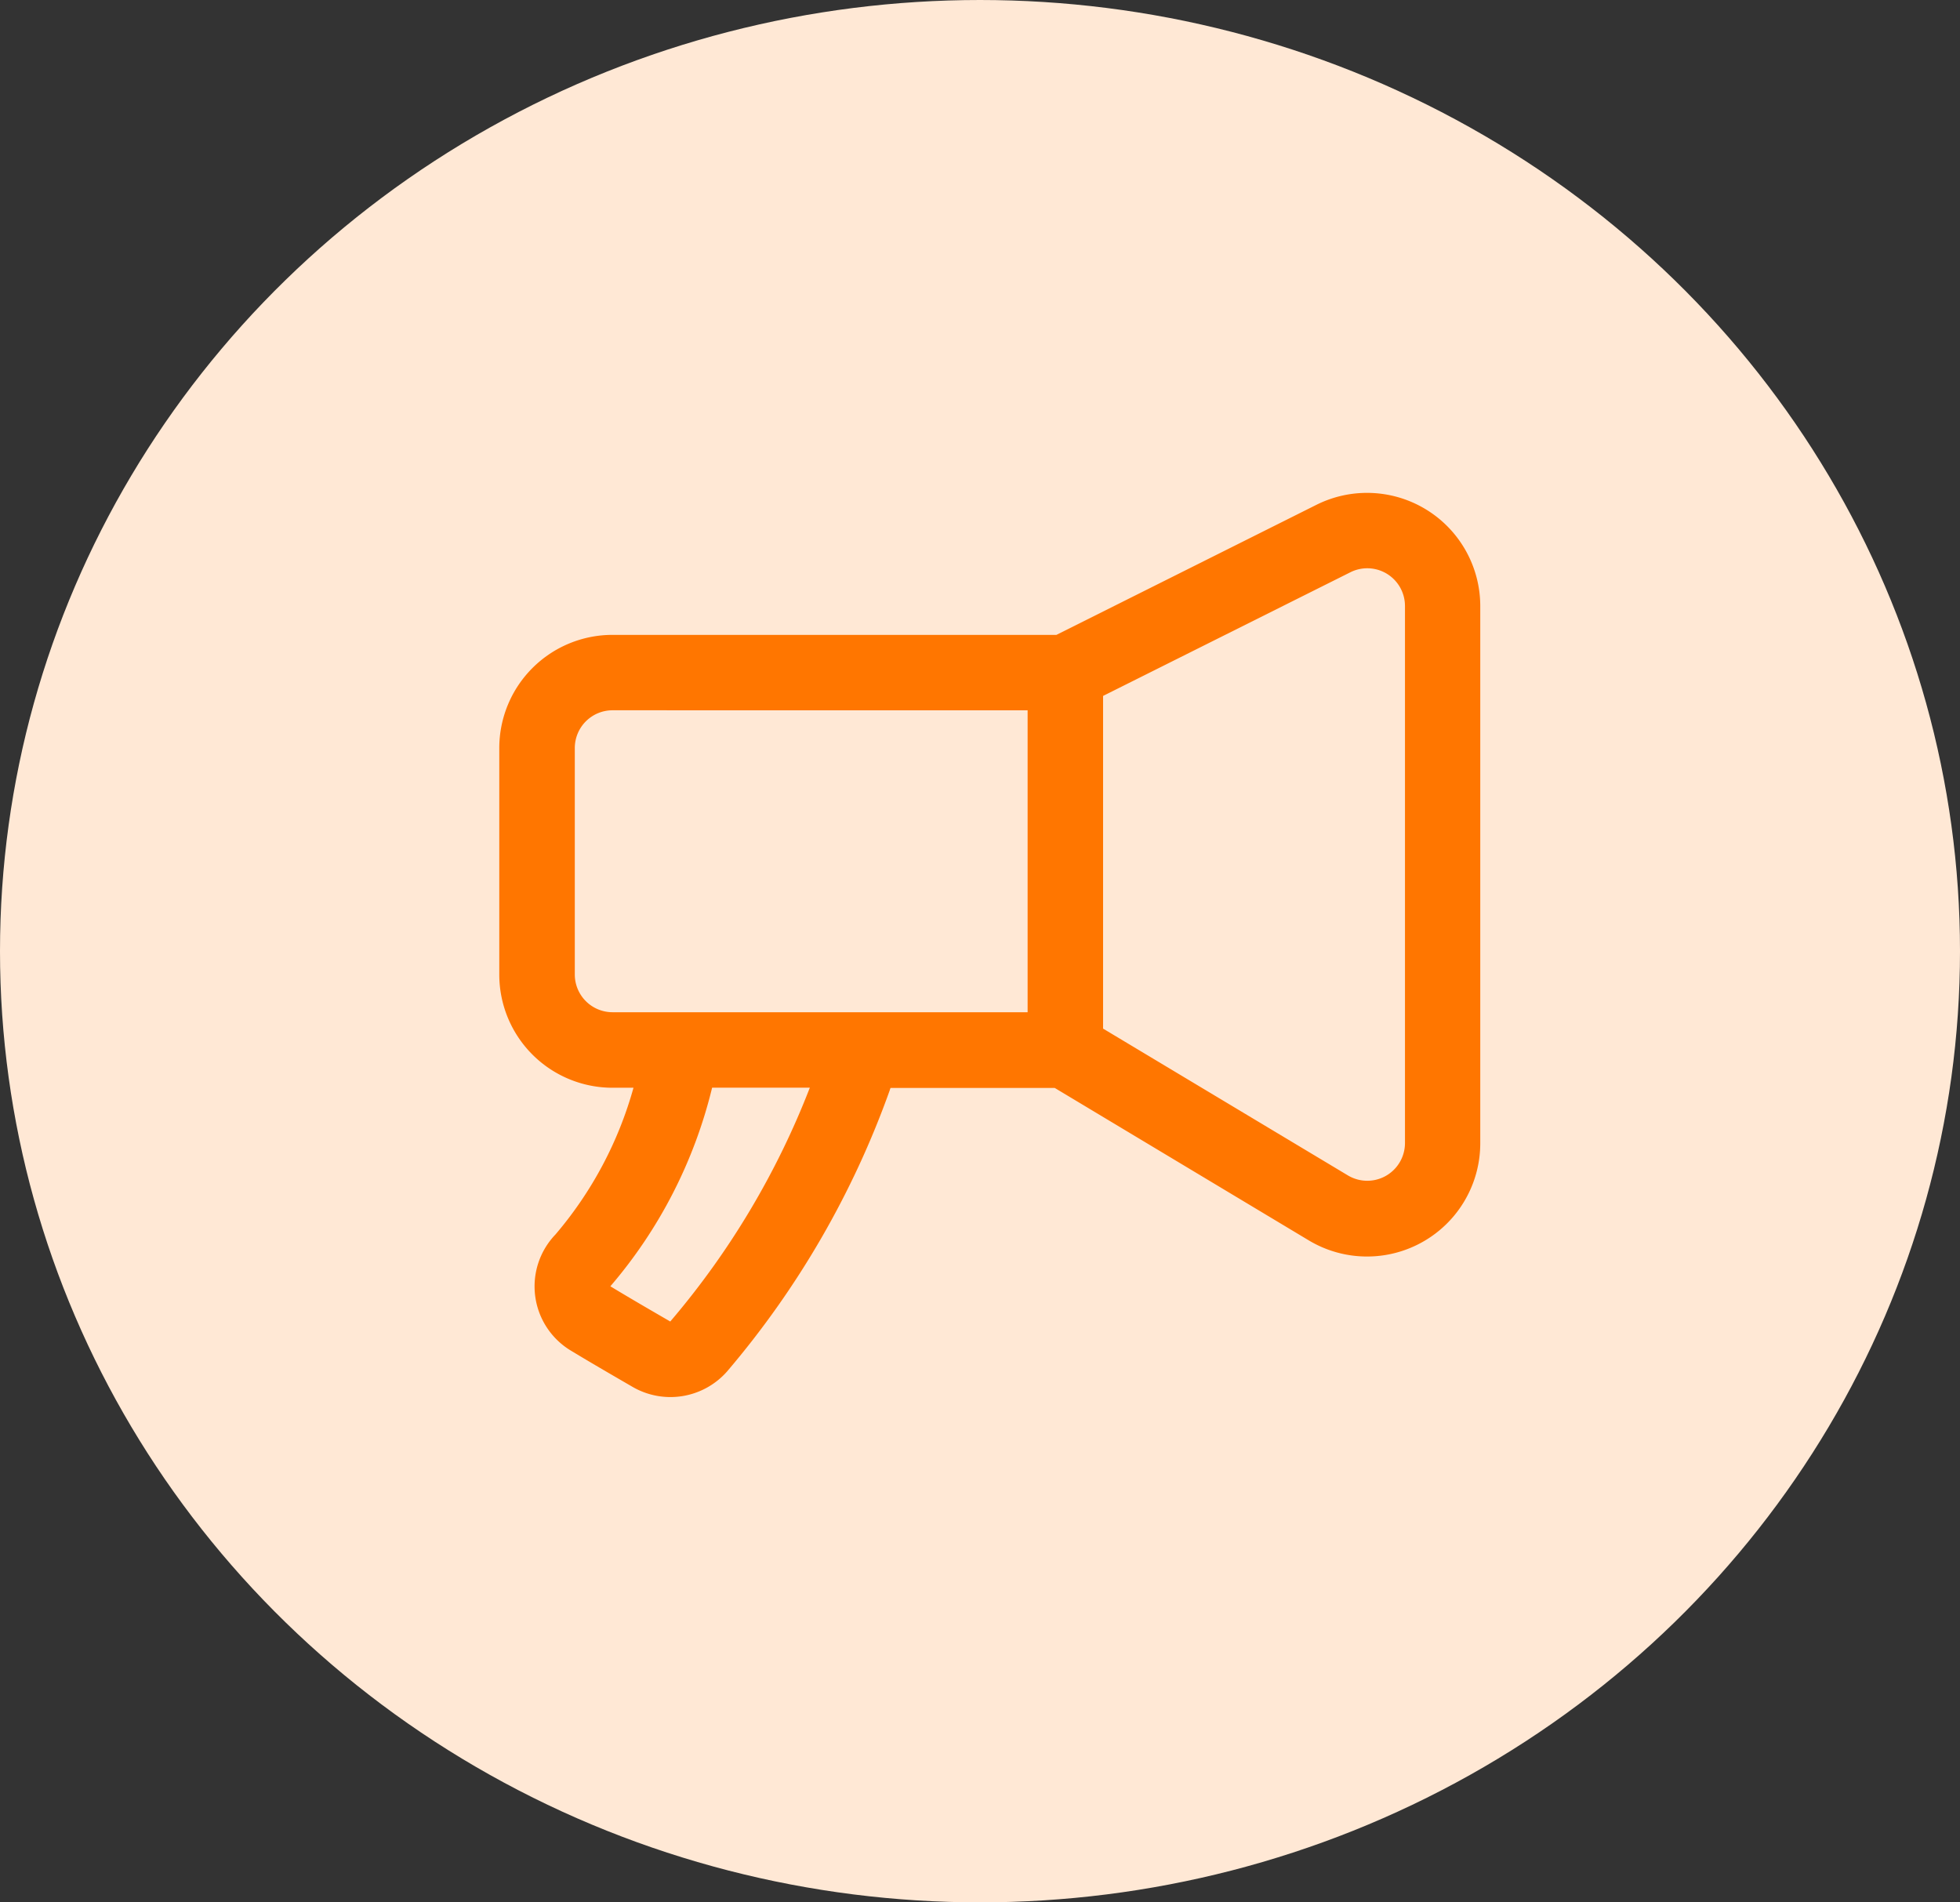 <svg xmlns="http://www.w3.org/2000/svg" width="34" height="33" viewBox="0 0 34 33">
  <rect x="0" y="0" width="34" height="33" fill="#333333" stroke="none"/>
  <g id="Group_213" data-name="Group 213" transform="translate(0.342 -0.438)">
    <g id="Group_202" data-name="Group 202" transform="translate(0 0)">
      <ellipse id="Ellipse_29" data-name="Ellipse 29" cx="17" cy="16.5" rx="17" ry="16.5" transform="translate(-0.342 0.438)" fill="#ffe8d5"/>
    </g>
    <g id="promotion-ecommerce-shop-svgrepo-com" transform="translate(8.319 8.987)">
      <path id="Path_409" data-name="Path 409" d="M108.665,246.7h-7.7A1.964,1.964,0,0,0,99,248.664v3.928a1.964,1.964,0,0,0,1.964,1.964h.364a6.671,6.671,0,0,1-1.354,2.546,1.3,1.3,0,0,0,.28,2.021c.348.211.755.446,1.06.623a1.309,1.309,0,0,0,1.635-.266l0,0a15.6,15.6,0,0,0,2.827-4.888c0-.01.008-.022.011-.033h2.848l4.408,2.645a1.964,1.964,0,0,0,2.974-1.684V246.2a1.964,1.964,0,0,0-2.842-1.756Zm-5.973,7.855A8.291,8.291,0,0,1,100.927,258h0c.341.207.74.438,1.039.611h0a14.084,14.084,0,0,0,2.421-4.056Zm6.782-1.025v-5.771l4.29-2.145a.654.654,0,0,1,.947.585v9.316a.654.654,0,0,1-.991.561Zm-1.309-5.521v5.237h-7.2a.655.655,0,0,1-.655-.655v-3.928a.655.655,0,0,1,.655-.655Z" transform="translate(-99 -244.236)" fill="#ff7600" fill-rule="evenodd"/>
    </g>
  </g>
</svg>

